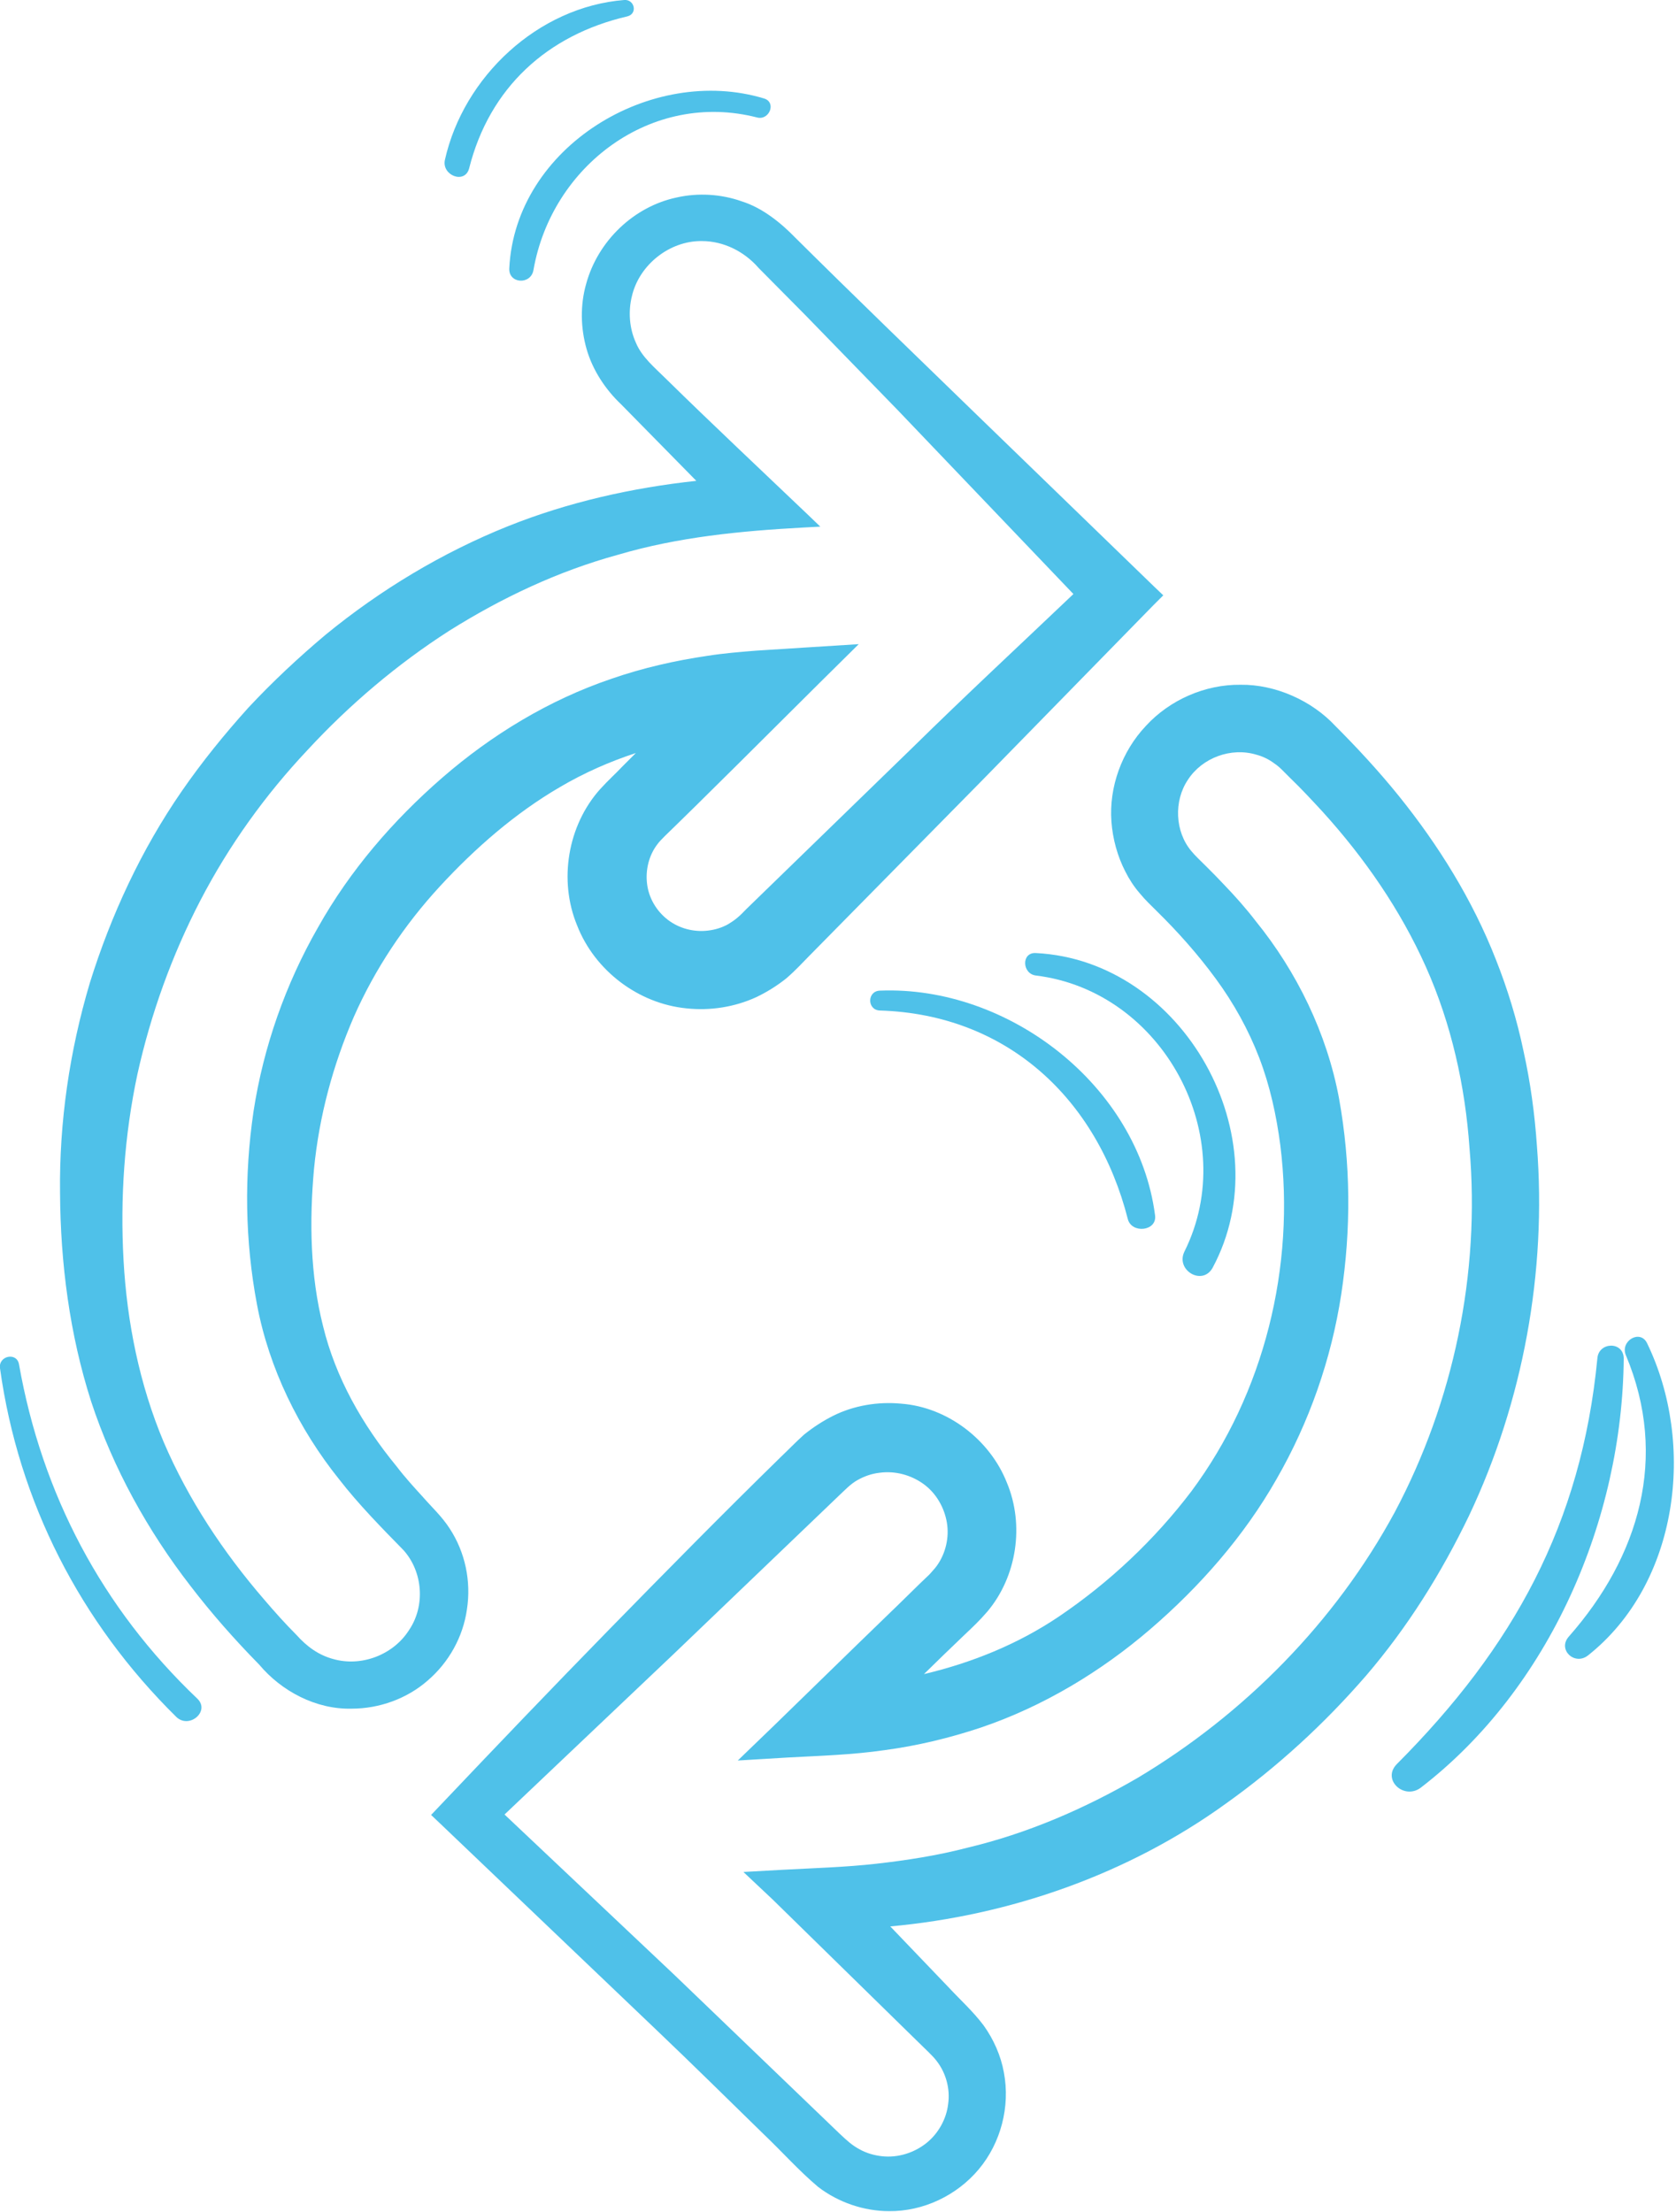 <?xml version="1.0" encoding="utf-8"?>
<!-- Generator: Adobe Illustrator 21.0.0, SVG Export Plug-In . SVG Version: 6.00 Build 0)  -->
<svg version="1.1" id="Vrstva_1" xmlns="http://www.w3.org/2000/svg" xmlns:xlink="http://www.w3.org/1999/xlink" x="0px" y="0px"
	 viewBox="0 0 388 512" style="enable-background:new 0 0 388 512;" xml:space="preserve">
<style type="text/css">
	.st0{fill:#4FC1E9;}
</style>
<g>
	<path class="st0" d="M376.4,313.7c9.9,23.6,3.1,46.6-13.2,65.1c-2.7,3,1.3,6.8,4.4,4.4c21.1-16.7,25-49,13.7-72.3
		C379.7,307.6,375,310.4,376.4,313.7z"/>
	<path class="st0" d="M369.8,314.4c-3.7,38.4-19.5,66.9-46.4,93.9c-3.6,3.6,1.6,8.4,5.5,5.5c29.9-23,46.7-62.1,47-99.4
		C375.8,310.4,370.1,310.6,369.8,314.4z"/>
	<g>
		<path class="st0" d="M117.9,62.1c-0.2,3.6,5,3.9,5.6,0.4c4.2-24.1,27.3-41.6,51.8-35.3c2.8,0.7,4.5-3.5,1.6-4.4
			C150.8,14.9,119.3,34,117.9,62.1z"/>
	</g>
	<g>
		<path class="st0" d="M103,37c-0.8,3.6,4.6,5.7,5.6,2c4.7-18.7,18.1-30.9,36.6-35.2c2.5-0.6,1.7-4-0.7-3.8
			C124.5,1.6,107.3,17.8,103,37z"/>
	</g>
	<path class="st0" d="M45.7,393.2c-22.1-21-36-47.4-41.3-77.4c-0.5-2.9-4.8-2-4.4,0.9c4.3,31,18.6,58.8,40.8,80.7
		C43.8,400.3,48.7,396.1,45.7,393.2z"/>
	<g>
		<path class="st0" d="M203.7,229.3c-3,0.1-3,4.5,0,4.6c29.4,0.9,50.3,20.4,57.4,48.3c0.9,3.4,6.8,2.8,6.3-0.9
			C263.5,251.3,233.5,228.1,203.7,229.3z"/>
	</g>
	<g>
		<path class="st0" d="M239.8,220.6c-3.4-0.2-3.2,4.8,0,5.2c29.5,3.6,47.6,37.4,34.4,63.9c-2.1,4.3,4.1,8,6.5,3.8
			C296.9,263.4,274,222.3,239.8,220.6z"/>
	</g>
	<g>
		<path class="st0" d="M355.8,265.2c-0.5-7.3-1.5-14.7-3.1-21.9c-1.5-7.2-3.7-14.4-6.4-21.2c-5.4-13.8-13.3-26.5-22.5-37.9
			c-4.6-5.7-9.6-11.1-14.7-16.2c-5.4-5.8-13.8-9.6-21.9-9.5c-8.2-0.1-16.4,3.5-21.9,9.5c-5.6,5.9-8.6,14.2-8,22.2
			c0.3,4,1.4,8,3.2,11.5c0.9,1.8,2,3.5,3.3,5c1.3,1.6,2.7,2.9,3.9,4.1c5,4.9,9.7,10.2,13.8,15.8c4.1,5.6,7.5,11.7,10,18.2
			c2.5,6.5,4,13.4,4.9,20.3c3.5,28-3.7,57.4-20.6,80.1c-8.5,11.2-19,21.1-30.7,29c-9.5,6.4-20.2,10.7-31.2,13.3l4.4-4.3l5.1-4.9
			c1.7-1.6,3.4-3.2,5.2-5.3c6.8-8.1,8.6-20,4.5-29.8c-3.9-9.9-13.7-17.5-24.5-18.3c-5.3-0.5-10.9,0.4-15.7,2.8
			c-2.4,1.2-4.7,2.7-6.8,4.4c-2.1,1.9-3.5,3.4-5.3,5.1c-13.5,13.2-26.7,26.6-39.9,40.1c-13.2,13.5-26.2,27.1-39.2,40.8l-1.9,2
			l1.9,1.8l50.3,48c8.4,8,16.6,16.1,24.9,24.2c4.2,4,8,8.3,12.5,12.1c4.7,3.6,10.6,5.6,16.4,5.6c7.9,0.1,15.7-3.6,20.8-9.7
			c5.1-6.1,7.3-14.5,5.8-22.4c-0.7-3.9-2.4-7.7-4.7-10.9c-2.5-3.3-5.3-5.8-8-8.7l-13.6-14.2c27.6-2.5,55-12,77.8-28.5
			c11.9-8.5,22.7-18.4,32.4-29.6c9.6-11.2,17.4-23.7,23.8-37C352.6,324.4,358.1,294.4,355.8,265.2z M178.9,439.7l19.2,18.8l9.6,9.4
			l4.8,4.7c1.6,1.6,3.4,3.2,4.3,4.4c2.2,2.8,3.2,6.5,2.7,10c-0.4,3.5-2.3,6.9-5.1,9.1c-2.8,2.2-6.5,3.4-10.2,3
			c-1.8-0.2-3.6-0.7-5.2-1.6c-1.7-0.9-2.9-2-4.6-3.6l-38.2-36.7l-39.4-37.2l39.1-37.1l38.1-36.5c1.7-1.6,2.9-2.9,4.5-3.8
			c1.6-0.9,3.3-1.5,5.1-1.7c3.6-0.5,7.3,0.5,10.2,2.6c2.9,2.1,4.8,5.4,5.4,8.9c0.6,3.5-0.3,7.2-2.3,10c-0.5,0.7-1.1,1.3-1.7,2
			l-2.4,2.3l-4.8,4.7l-9.6,9.3l-19.2,18.7l-8.4,8.1l11.7-0.7c7.3-0.4,14.7-0.6,22.3-1.7c7.5-1,15-2.8,22.2-5.2
			c14.5-4.9,27.9-13,39.3-22.8c11.4-9.8,21.7-21.5,29.2-34.7c7.6-13.2,12.7-27.8,15-42.8c2.3-15.1,2.2-30.3-0.5-45.3
			c-2.8-15.1-9.8-29.4-19.3-41.1c-2.3-3-4.8-5.8-7.4-8.5c-1.3-1.4-2.6-2.7-3.9-4c-1.3-1.3-2.8-2.7-3.6-3.7
			c-3.8-4.5-4.1-11.6-0.8-16.5c3.3-5.1,10-7.6,15.9-5.8c1.5,0.4,2.9,1.1,4.1,2c0.6,0.4,1.2,0.9,1.8,1.5l1.9,1.9
			c2.6,2.5,5.1,5.2,7.5,7.8c9.7,10.7,18,22.7,23.9,35.9c5.9,13.2,9.1,27.6,10.1,42c2.5,29-3.7,58.6-17.3,84.2
			c-13.8,25.5-34.9,46.8-59.5,61.5c-12.4,7.2-25.6,12.9-39.5,16.2c-6.9,1.8-14,2.9-21.1,3.7c-7.1,0.8-14.3,1-21.7,1.4l-9,0.5
			L178.9,439.7z"/>
		<path class="st0" d="M104.1,353.8c-1.8-2.8-4.2-5-6.2-7.3c-2.1-2.3-4.2-4.6-6.1-7.1c-7.9-9.6-14.1-20.5-17-32.4
			c-3-11.8-3.2-24.4-2.1-36.5c1.2-12.2,4.4-24,9.2-35.1c4.9-11.1,11.7-21.3,19.9-30.2c8.2-8.9,17.5-17,27.8-23
			c5.6-3.3,11.5-5.9,17.6-7.9l-3.1,3.1c-1.7,1.8-3.2,3.1-5.2,5.3c-7.5,8.4-9.6,21.1-5.3,31.5c4.1,10.5,14.2,18.1,25.3,19.2
			c5.5,0.6,11.2-0.3,16.2-2.6c2.5-1.2,4.9-2.7,7-4.4c2.2-1.9,3.6-3.5,5.3-5.2l39.9-40.5l39.7-40.6l2.3-2.3l-2.3-2.2l-41.5-40.2
			c-13.8-13.4-27.7-26.8-41.4-40.4c-3.3-3.4-7.6-6.9-12.4-8.4c-4.8-1.7-10.1-2-15-0.9c-10,2.1-18.3,10.1-21,20
			c-1.4,4.9-1.3,10.2,0.1,15.1c1.4,4.9,4.4,9.4,8,12.8c5.8,5.9,11.6,11.8,17.4,17.7c-14.8,1.6-29.6,4.9-43.6,10.5
			c-15.2,6.1-29.5,14.7-42.2,25.1c-6.3,5.3-12.3,10.9-17.9,16.9c-5.5,6.1-10.7,12.5-15.4,19.3c-9.4,13.6-16.4,28.7-21.3,44.4
			c-4.7,15.8-7.1,32.2-6.9,48.6c0.1,16.3,2.2,32.7,7.2,48.3c5.1,15.5,13.1,29.9,23,42.7c4.9,6.4,10.3,12.5,15.9,18.2
			c5.2,6.2,13.2,10.4,21.4,10.2c6.4,0,12.8-2.3,17.6-6.5c4.9-4.2,8.2-10.1,9.1-16.5C109.1,366,107.7,359.3,104.1,353.8z
			 M152.2,195.4c0.8-1.1,2.6-2.7,4.2-4.3l4.8-4.7l9.5-9.4l19-18.9l9.1-9l-12.7,0.8l-11,0.7c-3.7,0.3-7.5,0.6-11.3,1.2
			c-7.5,1.1-15,2.8-22.2,5.3c-14.5,4.9-27.8,13-39.2,22.9c-11.4,9.9-21.4,21.5-28.8,34.7c-7.5,13.1-12.6,27.6-14.9,42.5
			c-2.2,14.9-2,30,0.8,44.8c2.8,14.8,9.7,28.8,19,40.4c4.5,5.8,9.9,11.3,14.9,16.4c4.5,5,5.1,12.9,1.3,18.5
			c-3.6,5.7-11,8.6-17.6,6.7c-3.3-0.9-6-2.8-8.5-5.6c-2.6-2.6-5-5.3-7.4-8.1c-9.5-11-17.6-23.2-23.3-36.5
			c-5.6-13.3-8.5-27.7-9.3-42.1c-0.8-14.4,0.2-28.9,3.2-43c3.1-14,8-27.6,14.6-40.3c6.6-12.7,15-24.4,24.8-34.8
			c9.7-10.5,20.8-19.9,32.8-27.6c12.1-7.6,25.2-13.8,39.1-17.6c13.9-4.1,28.3-5.5,43-6.3l3.8-0.2l-2.7-2.6
			c-11-10.5-22.1-20.9-32.9-31.5c-2.7-2.7-5.7-5.1-7.1-8.5c-1.5-3.3-1.8-7.2-0.9-10.8c1.7-7.2,8.7-12.8,16.2-12.7
			c5,0,9.8,2.4,13.1,6.2l10.8,10.9l21.4,22l40.7,42.6C236,149.4,223.5,161,211.3,173l-38.5,37.4c-1.7,1.8-2.7,2.6-4.2,3.5
			c-1.4,0.8-3,1.3-4.7,1.5c-3.3,0.4-6.7-0.5-9.3-2.5c-2.6-2-4.4-5-4.8-8.3C149.4,201.4,150.2,198,152.2,195.4z"/>
	</g>
</g>
</svg>
